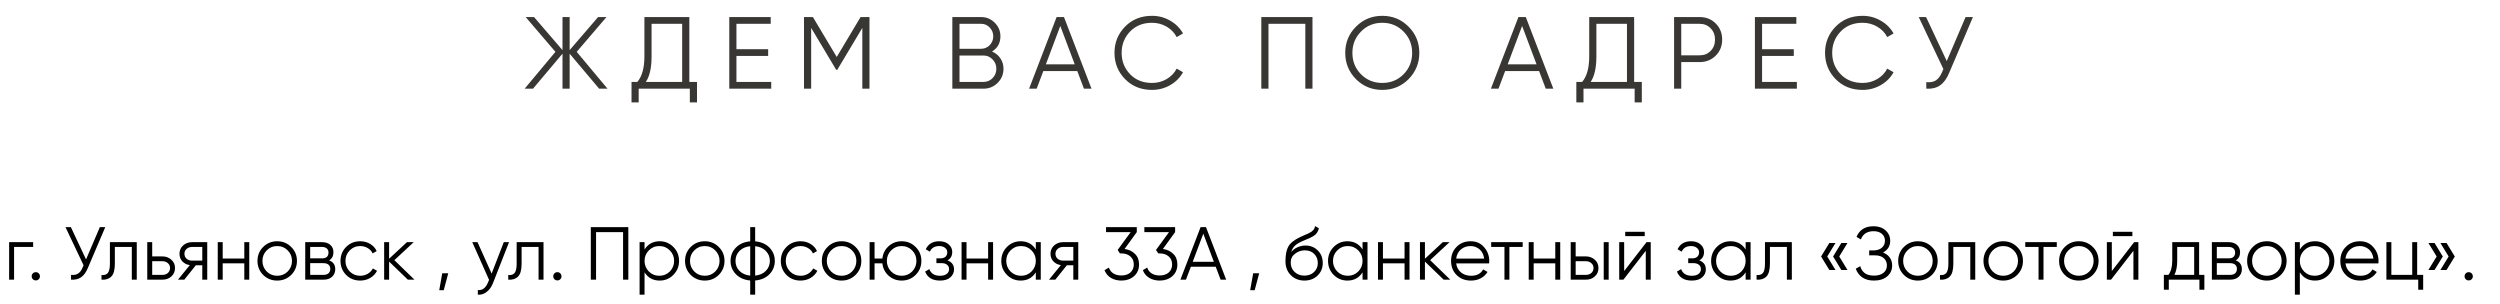 <?xml version="1.0" encoding="UTF-8"?> <svg xmlns="http://www.w3.org/2000/svg" width="733" height="89" viewBox="0 0 733 89" fill="none"><path d="M169.093 15.2L178.123 26H175.663L167.023 15.74V26H164.923V15.74L156.283 26H153.823L162.853 15.2L154.123 5H156.583L164.923 14.69V5H167.023V14.69L175.363 5H177.823L169.093 15.2ZM202.111 5V24.02H204.361V30.02H202.261V26H187.261V30.02H185.161V24.02H186.871C188.251 22.4 188.941 19.9 188.941 16.52V5H202.111ZM189.361 24.02H200.011V6.98H191.041V16.58C191.041 19.88 190.481 22.36 189.361 24.02ZM215.924 16.4V24.02H226.124V26H213.824V5H225.974V6.98H215.924V14.42H225.224V16.4H215.924ZM252.322 5H254.932V26H252.832V8.18L245.482 20.48H245.182L237.832 8.18V26H235.732V5H238.342L245.332 16.7L252.322 5ZM290.866 15.11C291.906 15.55 292.726 16.22 293.326 17.12C293.926 18.02 294.226 19.03 294.226 20.15C294.226 21.77 293.656 23.15 292.516 24.29C291.376 25.43 289.996 26 288.376 26H279.226V5H287.686C289.226 5 290.556 5.56 291.676 6.68C292.776 7.78 293.326 9.1 293.326 10.64C293.326 12.6 292.506 14.09 290.866 15.11ZM287.686 6.98H281.326V14.3H287.686C288.646 14.3 289.476 13.95 290.176 13.25C290.876 12.51 291.226 11.64 291.226 10.64C291.226 9.66 290.876 8.8 290.176 8.06C289.476 7.34 288.646 6.98 287.686 6.98ZM281.326 24.02H288.376C289.416 24.02 290.296 23.65 291.016 22.91C291.756 22.17 292.126 21.25 292.126 20.15C292.126 19.07 291.756 18.16 291.016 17.42C290.296 16.66 289.416 16.28 288.376 16.28H281.326V24.02ZM320.03 26H317.81L315.86 20.84H305.9L303.95 26H301.73L309.8 5H311.96L320.03 26ZM310.88 7.61L306.65 18.86H315.11L310.88 7.61ZM337.774 26.36C334.574 26.36 331.944 25.31 329.884 23.21C327.804 21.09 326.764 18.52 326.764 15.5C326.764 12.48 327.804 9.91 329.884 7.79C331.944 5.69 334.574 4.64 337.774 4.64C339.694 4.64 341.464 5.11 343.084 6.05C344.704 6.97 345.964 8.22 346.864 9.8L345.004 10.88C344.344 9.6 343.364 8.58 342.064 7.82C340.764 7.06 339.334 6.68 337.774 6.68C335.134 6.68 332.994 7.53 331.354 9.23C329.694 10.95 328.864 13.04 328.864 15.5C328.864 17.96 329.694 20.05 331.354 21.77C332.994 23.47 335.134 24.32 337.774 24.32C339.334 24.32 340.764 23.94 342.064 23.18C343.364 22.42 344.344 21.4 345.004 20.12L346.864 21.17C346.004 22.75 344.754 24.01 343.114 24.95C341.474 25.89 339.694 26.36 337.774 26.36ZM369.818 5H384.818V26H382.718V6.98H371.918V26H369.818V5ZM412.993 23.21C410.893 25.31 408.323 26.36 405.283 26.36C402.243 26.36 399.673 25.31 397.573 23.21C395.473 21.07 394.423 18.5 394.423 15.5C394.423 12.48 395.473 9.92 397.573 7.82C399.673 5.7 402.243 4.64 405.283 4.64C408.323 4.64 410.893 5.7 412.993 7.82C415.093 9.92 416.143 12.48 416.143 15.5C416.143 18.5 415.093 21.07 412.993 23.21ZM396.523 15.5C396.523 17.98 397.363 20.07 399.043 21.77C400.723 23.47 402.803 24.32 405.283 24.32C407.763 24.32 409.843 23.47 411.523 21.77C413.203 20.07 414.043 17.98 414.043 15.5C414.043 13.04 413.203 10.96 411.523 9.26C409.843 7.54 407.763 6.68 405.283 6.68C402.803 6.68 400.723 7.54 399.043 9.26C397.363 10.96 396.523 13.04 396.523 15.5ZM455.434 26H453.214L451.264 20.84H441.304L439.354 26H437.134L445.204 5H447.364L455.434 26ZM446.284 7.61L442.054 18.86H450.514L446.284 7.61ZM479.13 5V24.02H481.38V30.02H479.28V26H464.28V30.02H462.18V24.02H463.89C465.27 22.4 465.96 19.9 465.96 16.52V5H479.13ZM466.38 24.02H477.03V6.98H468.06V16.58C468.06 19.88 467.5 22.36 466.38 24.02ZM490.843 5H498.343C500.223 5 501.793 5.63 503.053 6.89C504.313 8.15 504.943 9.72 504.943 11.6C504.943 13.48 504.313 15.05 503.053 16.31C501.793 17.57 500.223 18.2 498.343 18.2H492.943V26H490.843V5ZM492.943 16.22H498.343C499.643 16.22 500.713 15.79 501.553 14.93C502.413 14.07 502.843 12.96 502.843 11.6C502.843 10.26 502.413 9.16 501.553 8.3C500.713 7.42 499.643 6.98 498.343 6.98H492.943V16.22ZM516.639 16.4V24.02H526.839V26H514.539V5H526.689V6.98H516.639V14.42H525.939V16.4H516.639ZM546.11 26.36C542.91 26.36 540.28 25.31 538.22 23.21C536.14 21.09 535.1 18.52 535.1 15.5C535.1 12.48 536.14 9.91 538.22 7.79C540.28 5.69 542.91 4.64 546.11 4.64C548.03 4.64 549.8 5.11 551.42 6.05C553.04 6.97 554.3 8.22 555.2 9.8L553.34 10.88C552.68 9.6 551.7 8.58 550.4 7.82C549.1 7.06 547.67 6.68 546.11 6.68C543.47 6.68 541.33 7.53 539.69 9.23C538.03 10.95 537.2 13.04 537.2 15.5C537.2 17.96 538.03 20.05 539.69 21.77C541.33 23.47 543.47 24.32 546.11 24.32C547.67 24.32 549.1 23.94 550.4 23.18C551.7 22.42 552.68 21.4 553.34 20.12L555.2 21.17C554.34 22.75 553.09 24.01 551.45 24.95C549.81 25.89 548.03 26.36 546.11 26.36ZM570.788 17.9L576.308 5H578.468L571.478 21.41C570.778 23.09 569.888 24.3 568.808 25.04C567.728 25.78 566.388 26.1 564.788 26V24.08C565.908 24.2 566.828 24.04 567.548 23.6C568.288 23.14 568.898 22.35 569.378 21.23L569.798 20.24L562.568 5H564.728L570.788 17.9Z" fill="#383734"></path><path d="M2.677 71H9.717V72.408H4.129V82H2.677V71ZM11.709 81.01C11.709 81.347 11.591 81.633 11.357 81.868C11.122 82.103 10.836 82.22 10.499 82.22C10.161 82.22 9.875 82.103 9.641 81.868C9.406 81.633 9.289 81.347 9.289 81.01C9.289 80.673 9.406 80.387 9.641 80.152C9.875 79.917 10.161 79.8 10.499 79.8C10.836 79.8 11.122 79.917 11.357 80.152C11.591 80.387 11.709 80.673 11.709 81.01ZM25.227 76.06L29.275 66.6H30.859L25.733 78.634C25.22 79.866 24.567 80.753 23.775 81.296C22.983 81.839 22 82.073 20.827 82V80.592C21.648 80.68 22.323 80.563 22.851 80.24C23.394 79.903 23.841 79.323 24.193 78.502L24.501 77.776L19.199 66.6H20.783L25.227 76.06ZM32.223 71H40.099V82H38.647V72.408H33.675V77.314C33.675 79.147 33.323 80.409 32.619 81.098C31.93 81.787 30.976 82.088 29.759 82V80.636C30.61 80.724 31.233 80.519 31.629 80.02C32.025 79.521 32.223 78.619 32.223 77.314V71ZM44.627 75.18H47.641C48.653 75.18 49.518 75.503 50.237 76.148C50.955 76.779 51.315 77.593 51.315 78.59C51.315 79.602 50.955 80.423 50.237 81.054C49.547 81.685 48.682 82 47.641 82H43.175V71H44.627V75.18ZM44.627 80.592H47.641C48.271 80.592 48.799 80.409 49.225 80.042C49.65 79.661 49.863 79.177 49.863 78.59C49.863 78.003 49.65 77.527 49.225 77.16C48.799 76.779 48.271 76.588 47.641 76.588H44.627V80.592ZM56.297 71H60.763V82H59.311V77.776H57.419L54.031 82H52.183L55.659 77.732C54.764 77.6 54.031 77.233 53.459 76.632C52.901 76.016 52.623 75.275 52.623 74.41C52.623 73.427 52.975 72.613 53.679 71.968C54.412 71.323 55.285 71 56.297 71ZM56.297 76.412H59.311V72.408H56.297C55.666 72.408 55.138 72.599 54.713 72.98C54.287 73.347 54.075 73.823 54.075 74.41C54.075 74.997 54.287 75.481 54.713 75.862C55.138 76.229 55.666 76.412 56.297 76.412ZM71.631 75.796V71H73.083V82H71.631V77.204H65.295V82H63.843V71H65.295V75.796H71.631ZM85.371 80.614C84.242 81.714 82.878 82.264 81.279 82.264C79.651 82.264 78.28 81.714 77.165 80.614C76.051 79.499 75.493 78.128 75.493 76.5C75.493 74.872 76.051 73.508 77.165 72.408C78.28 71.293 79.651 70.736 81.279 70.736C82.893 70.736 84.257 71.293 85.371 72.408C86.501 73.508 87.065 74.872 87.065 76.5C87.065 78.113 86.501 79.485 85.371 80.614ZM78.199 79.602C79.035 80.438 80.062 80.856 81.279 80.856C82.497 80.856 83.523 80.438 84.359 79.602C85.195 78.737 85.613 77.703 85.613 76.5C85.613 75.283 85.195 74.256 84.359 73.42C83.523 72.569 82.497 72.144 81.279 72.144C80.062 72.144 79.035 72.569 78.199 73.42C77.363 74.256 76.945 75.283 76.945 76.5C76.945 77.703 77.363 78.737 78.199 79.602ZM96.491 76.346C97.694 76.786 98.295 77.644 98.295 78.92C98.295 79.829 97.987 80.57 97.371 81.142C96.77 81.714 95.926 82 94.841 82H89.495V71H94.401C95.457 71 96.278 71.271 96.865 71.814C97.466 72.357 97.767 73.068 97.767 73.948C97.767 75.048 97.342 75.847 96.491 76.346ZM94.401 72.408H90.947V75.752H94.401C95.677 75.752 96.315 75.18 96.315 74.036C96.315 73.523 96.146 73.127 95.809 72.848C95.486 72.555 95.017 72.408 94.401 72.408ZM90.947 80.592H94.841C95.486 80.592 95.978 80.438 96.315 80.13C96.667 79.822 96.843 79.389 96.843 78.832C96.843 78.304 96.667 77.893 96.315 77.6C95.978 77.307 95.486 77.16 94.841 77.16H90.947V80.592ZM105.621 82.264C103.964 82.264 102.585 81.714 101.485 80.614C100.385 79.485 99.835 78.113 99.835 76.5C99.835 74.872 100.385 73.508 101.485 72.408C102.585 71.293 103.964 70.736 105.621 70.736C106.706 70.736 107.682 71 108.547 71.528C109.412 72.041 110.043 72.738 110.439 73.618L109.251 74.3C108.958 73.64 108.481 73.119 107.821 72.738C107.176 72.342 106.442 72.144 105.621 72.144C104.404 72.144 103.377 72.569 102.541 73.42C101.705 74.256 101.287 75.283 101.287 76.5C101.287 77.703 101.705 78.737 102.541 79.602C103.377 80.438 104.404 80.856 105.621 80.856C106.428 80.856 107.154 80.665 107.799 80.284C108.459 79.903 108.972 79.375 109.339 78.7L110.549 79.404C110.094 80.284 109.427 80.981 108.547 81.494C107.667 82.007 106.692 82.264 105.621 82.264ZM115.626 76.28L121.522 82H119.586L114.086 76.698V82H112.634V71H114.086V75.862L119.322 71H121.302L115.626 76.28ZM129.665 80.13H131.425L130.105 85.08H128.785L129.665 80.13ZM144.146 80.218L147.71 71H149.25L144.542 83.012C144.102 84.127 143.486 84.985 142.694 85.586C141.917 86.202 141.051 86.473 140.098 86.4V85.036C141.418 85.197 142.423 84.435 143.112 82.748L143.398 82.066L138.47 71H140.01L144.146 80.218ZM151.483 71H159.359V82H157.907V72.408H152.935V77.314C152.935 79.147 152.583 80.409 151.879 81.098C151.189 81.787 150.236 82.088 149.019 82V80.636C149.869 80.724 150.493 80.519 150.889 80.02C151.285 79.521 151.483 78.619 151.483 77.314V71ZM164.635 81.01C164.635 81.347 164.517 81.633 164.283 81.868C164.048 82.103 163.762 82.22 163.425 82.22C163.087 82.22 162.801 82.103 162.567 81.868C162.332 81.633 162.215 81.347 162.215 81.01C162.215 80.673 162.332 80.387 162.567 80.152C162.801 79.917 163.087 79.8 163.425 79.8C163.762 79.8 164.048 79.917 164.283 80.152C164.517 80.387 164.635 80.673 164.635 81.01ZM173.225 66.6H184.225V82H182.685V68.052H174.765V82H173.225V66.6ZM193.424 70.736C194.994 70.736 196.328 71.293 197.428 72.408C198.543 73.523 199.1 74.887 199.1 76.5C199.1 78.113 198.543 79.477 197.428 80.592C196.328 81.707 194.994 82.264 193.424 82.264C191.474 82.264 189.992 81.457 188.98 79.844V86.4H187.528V71H188.98V73.156C189.992 71.543 191.474 70.736 193.424 70.736ZM190.234 79.602C191.07 80.438 192.097 80.856 193.314 80.856C194.532 80.856 195.558 80.438 196.394 79.602C197.23 78.737 197.648 77.703 197.648 76.5C197.648 75.283 197.23 74.256 196.394 73.42C195.558 72.569 194.532 72.144 193.314 72.144C192.097 72.144 191.07 72.569 190.234 73.42C189.398 74.256 188.98 75.283 188.98 76.5C188.98 77.703 189.398 78.737 190.234 79.602ZM210.733 80.614C209.603 81.714 208.239 82.264 206.641 82.264C205.013 82.264 203.641 81.714 202.527 80.614C201.412 79.499 200.855 78.128 200.855 76.5C200.855 74.872 201.412 73.508 202.527 72.408C203.641 71.293 205.013 70.736 206.641 70.736C208.254 70.736 209.618 71.293 210.733 72.408C211.862 73.508 212.427 74.872 212.427 76.5C212.427 78.113 211.862 79.485 210.733 80.614ZM203.561 79.602C204.397 80.438 205.423 80.856 206.641 80.856C207.858 80.856 208.885 80.438 209.721 79.602C210.557 78.737 210.975 77.703 210.975 76.5C210.975 75.283 210.557 74.256 209.721 73.42C208.885 72.569 207.858 72.144 206.641 72.144C205.423 72.144 204.397 72.569 203.561 73.42C202.725 74.256 202.307 75.283 202.307 76.5C202.307 77.703 202.725 78.737 203.561 79.602ZM221.412 82.242V86.4H219.96V82.242C218.215 82.081 216.822 81.472 215.78 80.416C214.724 79.331 214.196 78.025 214.196 76.5C214.196 74.975 214.724 73.669 215.78 72.584C216.822 71.528 218.215 70.919 219.96 70.758V66.6H221.412V70.758C223.158 70.919 224.551 71.528 225.592 72.584C226.648 73.669 227.176 74.975 227.176 76.5C227.176 78.025 226.648 79.331 225.592 80.416C224.551 81.472 223.158 82.081 221.412 82.242ZM219.96 80.812V72.188C218.655 72.32 217.606 72.782 216.814 73.574C216.037 74.366 215.648 75.341 215.648 76.5C215.648 77.659 216.037 78.634 216.814 79.426C217.606 80.218 218.655 80.68 219.96 80.812ZM221.412 72.188V80.812C222.718 80.68 223.759 80.218 224.536 79.426C225.328 78.634 225.724 77.659 225.724 76.5C225.724 75.341 225.328 74.366 224.536 73.574C223.759 72.782 222.718 72.32 221.412 72.188ZM234.721 82.264C233.063 82.264 231.685 81.714 230.585 80.614C229.485 79.485 228.935 78.113 228.935 76.5C228.935 74.872 229.485 73.508 230.585 72.408C231.685 71.293 233.063 70.736 234.721 70.736C235.806 70.736 236.781 71 237.647 71.528C238.512 72.041 239.143 72.738 239.539 73.618L238.351 74.3C238.057 73.64 237.581 73.119 236.921 72.738C236.275 72.342 235.542 72.144 234.721 72.144C233.503 72.144 232.477 72.569 231.641 73.42C230.805 74.256 230.387 75.283 230.387 76.5C230.387 77.703 230.805 78.737 231.641 79.602C232.477 80.438 233.503 80.856 234.721 80.856C235.527 80.856 236.253 80.665 236.899 80.284C237.559 79.903 238.072 79.375 238.439 78.7L239.649 79.404C239.194 80.284 238.527 80.981 237.647 81.494C236.767 82.007 235.791 82.264 234.721 82.264ZM250.844 80.614C249.715 81.714 248.351 82.264 246.752 82.264C245.124 82.264 243.753 81.714 242.638 80.614C241.523 79.499 240.966 78.128 240.966 76.5C240.966 74.872 241.523 73.508 242.638 72.408C243.753 71.293 245.124 70.736 246.752 70.736C248.365 70.736 249.729 71.293 250.844 72.408C251.973 73.508 252.538 74.872 252.538 76.5C252.538 78.113 251.973 79.485 250.844 80.614ZM243.672 79.602C244.508 80.438 245.535 80.856 246.752 80.856C247.969 80.856 248.996 80.438 249.832 79.602C250.668 78.737 251.086 77.703 251.086 76.5C251.086 75.283 250.668 74.256 249.832 73.42C248.996 72.569 247.969 72.144 246.752 72.144C245.535 72.144 244.508 72.569 243.672 73.42C242.836 74.256 242.418 75.283 242.418 76.5C242.418 77.703 242.836 78.737 243.672 79.602ZM264.362 70.736C265.975 70.736 267.339 71.293 268.454 72.408C269.583 73.508 270.148 74.872 270.148 76.5C270.148 78.113 269.583 79.485 268.454 80.614C267.324 81.714 265.96 82.264 264.362 82.264C262.895 82.264 261.619 81.787 260.534 80.834C259.463 79.851 258.854 78.641 258.708 77.204H256.42V82H254.968V71H256.42V75.796H258.708C258.869 74.344 259.478 73.141 260.534 72.188C261.604 71.22 262.88 70.736 264.362 70.736ZM261.282 79.602C262.118 80.438 263.144 80.856 264.362 80.856C265.579 80.856 266.606 80.438 267.442 79.602C268.278 78.737 268.696 77.703 268.696 76.5C268.696 75.283 268.278 74.256 267.442 73.42C266.606 72.569 265.579 72.144 264.362 72.144C263.144 72.144 262.118 72.569 261.282 73.42C260.446 74.256 260.028 75.283 260.028 76.5C260.028 77.703 260.446 78.737 261.282 79.602ZM277.81 76.346C279.086 76.83 279.724 77.71 279.724 78.986C279.724 79.91 279.364 80.687 278.646 81.318C277.956 81.949 276.944 82.264 275.61 82.264C273.38 82.264 271.928 81.384 271.254 79.624L272.486 78.898C272.955 80.203 273.996 80.856 275.61 80.856C276.446 80.856 277.098 80.68 277.568 80.328C278.037 79.961 278.272 79.485 278.272 78.898C278.272 78.37 278.081 77.952 277.7 77.644C277.318 77.321 276.805 77.16 276.16 77.16H274.554V75.752H275.72C276.35 75.752 276.842 75.598 277.194 75.29C277.56 74.967 277.744 74.527 277.744 73.97C277.744 73.442 277.524 73.009 277.084 72.672C276.658 72.32 276.094 72.144 275.39 72.144C274.026 72.144 273.109 72.694 272.64 73.794L271.43 73.09C272.163 71.521 273.483 70.736 275.39 70.736C276.563 70.736 277.487 71.044 278.162 71.66C278.851 72.261 279.196 73.002 279.196 73.882C279.196 75.011 278.734 75.833 277.81 76.346ZM289.719 75.796V71H291.171V82H289.719V77.204H283.383V82H281.931V71H283.383V75.796H289.719ZM303.701 73.156V71H305.153V82H303.701V79.844C302.689 81.457 301.208 82.264 299.257 82.264C297.688 82.264 296.346 81.707 295.231 80.592C294.131 79.477 293.581 78.113 293.581 76.5C293.581 74.887 294.131 73.523 295.231 72.408C296.346 71.293 297.688 70.736 299.257 70.736C301.208 70.736 302.689 71.543 303.701 73.156ZM296.287 79.602C297.123 80.438 298.15 80.856 299.367 80.856C300.585 80.856 301.611 80.438 302.447 79.602C303.283 78.737 303.701 77.703 303.701 76.5C303.701 75.283 303.283 74.256 302.447 73.42C301.611 72.569 300.585 72.144 299.367 72.144C298.15 72.144 297.123 72.569 296.287 73.42C295.451 74.256 295.033 75.283 295.033 76.5C295.033 77.703 295.451 78.737 296.287 79.602ZM311.682 71H316.148V82H314.696V77.776H312.804L309.416 82H307.568L311.044 77.732C310.149 77.6 309.416 77.233 308.844 76.632C308.286 76.016 308.008 75.275 308.008 74.41C308.008 73.427 308.36 72.613 309.064 71.968C309.797 71.323 310.67 71 311.682 71ZM311.682 76.412H314.696V72.408H311.682C311.051 72.408 310.523 72.599 310.098 72.98C309.672 73.347 309.46 73.823 309.46 74.41C309.46 74.997 309.672 75.481 310.098 75.862C310.523 76.229 311.051 76.412 311.682 76.412ZM333.308 68.052L329.722 73.002C330.939 73.149 331.951 73.625 332.758 74.432C333.564 75.195 333.968 76.229 333.968 77.534C333.968 78.986 333.462 80.145 332.45 81.01C331.467 81.846 330.25 82.264 328.798 82.264C327.639 82.264 326.612 82 325.718 81.472C324.823 80.929 324.2 80.174 323.848 79.206L325.124 78.458C325.373 79.206 325.813 79.778 326.444 80.174C327.089 80.57 327.874 80.768 328.798 80.768C329.883 80.768 330.756 80.482 331.416 79.91C332.09 79.323 332.428 78.531 332.428 77.534C332.428 76.537 332.09 75.752 331.416 75.18C330.756 74.593 329.883 74.3 328.798 74.3V74.278L328.776 74.3H328.358L327.698 73.288L331.526 68.052H324.288V66.6H333.308V68.052ZM344.544 68.052L340.958 73.002C342.175 73.149 343.187 73.625 343.994 74.432C344.8 75.195 345.204 76.229 345.204 77.534C345.204 78.986 344.698 80.145 343.686 81.01C342.703 81.846 341.486 82.264 340.034 82.264C338.875 82.264 337.848 82 336.954 81.472C336.059 80.929 335.436 80.174 335.084 79.206L336.36 78.458C336.609 79.206 337.049 79.778 337.68 80.174C338.325 80.57 339.11 80.768 340.034 80.768C341.119 80.768 341.992 80.482 342.652 79.91C343.326 79.323 343.664 78.531 343.664 77.534C343.664 76.537 343.326 75.752 342.652 75.18C341.992 74.593 341.119 74.3 340.034 74.3V74.278L340.012 74.3H339.594L338.934 73.288L342.762 68.052H335.524V66.6H344.544V68.052ZM359.515 82H357.887L356.457 78.216H349.153L347.723 82H346.095L352.013 66.6H353.597L359.515 82ZM352.805 68.514L349.703 76.764H355.907L352.805 68.514ZM367.432 80.13H369.192L367.872 85.08H366.552L367.432 80.13ZM382.442 82.264C380.872 82.264 379.552 81.743 378.482 80.702C377.426 79.646 376.898 78.282 376.898 76.61C376.898 74.733 377.176 73.295 377.734 72.298C378.291 71.286 379.42 70.369 381.122 69.548C381.664 69.299 382.09 69.108 382.398 68.976C382.911 68.771 383.314 68.595 383.608 68.448C384.884 67.861 385.529 67.135 385.544 66.27L386.688 66.93C386.614 67.297 386.497 67.627 386.336 67.92C386.145 68.243 385.954 68.499 385.764 68.69C385.588 68.881 385.309 69.086 384.928 69.306C384.678 69.453 384.378 69.614 384.026 69.79L382.926 70.252L381.892 70.692C380.88 71.132 380.124 71.594 379.626 72.078C379.142 72.547 378.797 73.163 378.592 73.926C379.061 73.295 379.677 72.819 380.44 72.496C381.202 72.159 381.972 71.99 382.75 71.99C384.216 71.99 385.426 72.474 386.38 73.442C387.348 74.395 387.832 75.62 387.832 77.116C387.832 78.597 387.318 79.829 386.292 80.812C385.28 81.78 383.996 82.264 382.442 82.264ZM379.582 79.734C380.344 80.453 381.298 80.812 382.442 80.812C383.586 80.812 384.524 80.467 385.258 79.778C386.006 79.074 386.38 78.187 386.38 77.116C386.38 76.031 386.028 75.143 385.324 74.454C384.634 73.75 383.71 73.398 382.552 73.398C381.51 73.398 380.564 73.728 379.714 74.388C378.863 75.019 378.438 75.884 378.438 76.984C378.438 78.099 378.819 79.015 379.582 79.734ZM399.5 73.156V71H400.952V82H399.5V79.844C398.488 81.457 397.007 82.264 395.056 82.264C393.487 82.264 392.145 81.707 391.03 80.592C389.93 79.477 389.38 78.113 389.38 76.5C389.38 74.887 389.93 73.523 391.03 72.408C392.145 71.293 393.487 70.736 395.056 70.736C397.007 70.736 398.488 71.543 399.5 73.156ZM392.086 79.602C392.922 80.438 393.949 80.856 395.166 80.856C396.383 80.856 397.41 80.438 398.246 79.602C399.082 78.737 399.5 77.703 399.5 76.5C399.5 75.283 399.082 74.256 398.246 73.42C397.41 72.569 396.383 72.144 395.166 72.144C393.949 72.144 392.922 72.569 392.086 73.42C391.25 74.256 390.832 75.283 390.832 76.5C390.832 77.703 391.25 78.737 392.086 79.602ZM411.814 75.796V71H413.266V82H411.814V77.204H405.478V82H404.026V71H405.478V75.796H411.814ZM419.329 76.28L425.225 82H423.289L417.789 76.698V82H416.337V71H417.789V75.862L423.025 71H425.005L419.329 76.28ZM431.194 70.736C432.837 70.736 434.15 71.315 435.132 72.474C436.144 73.618 436.65 74.975 436.65 76.544C436.65 76.617 436.636 76.845 436.606 77.226H426.948C427.095 78.326 427.564 79.206 428.356 79.866C429.148 80.526 430.138 80.856 431.326 80.856C432.998 80.856 434.179 80.233 434.868 78.986L436.144 79.734C435.66 80.526 434.993 81.149 434.142 81.604C433.306 82.044 432.36 82.264 431.304 82.264C429.574 82.264 428.166 81.721 427.08 80.636C425.995 79.551 425.452 78.172 425.452 76.5C425.452 74.843 425.988 73.471 427.058 72.386C428.129 71.286 429.508 70.736 431.194 70.736ZM431.194 72.144C430.05 72.144 429.09 72.481 428.312 73.156C427.55 73.831 427.095 74.718 426.948 75.818H435.154C434.993 74.645 434.546 73.743 433.812 73.112C433.05 72.467 432.177 72.144 431.194 72.144ZM437.21 71H446.45V72.408H442.556V82H441.104V72.408H437.21V71ZM456.008 75.796V71H457.46V82H456.008V77.204H449.672V82H448.22V71H449.672V75.796H456.008ZM461.982 75.18H464.996C466.008 75.18 466.874 75.503 467.592 76.148C468.311 76.779 468.67 77.593 468.67 78.59C468.67 79.602 468.311 80.423 467.592 81.054C466.903 81.685 466.038 82 464.996 82H460.53V71H461.982V75.18ZM470.21 82V71H471.662V82H470.21ZM461.982 80.592H464.996C465.627 80.592 466.155 80.409 466.58 80.042C467.006 79.661 467.218 79.177 467.218 78.59C467.218 78.003 467.006 77.527 466.58 77.16C466.155 76.779 465.627 76.588 464.996 76.588H461.982V80.592ZM482.233 69.24H476.513V67.964H482.233V69.24ZM476.205 79.47L482.761 71H483.993V82H482.541V73.53L475.985 82H474.753V71H476.205V79.47ZM498.239 76.346C499.515 76.83 500.153 77.71 500.153 78.986C500.153 79.91 499.794 80.687 499.075 81.318C498.386 81.949 497.374 82.264 496.039 82.264C493.81 82.264 492.358 81.384 491.683 79.624L492.915 78.898C493.385 80.203 494.426 80.856 496.039 80.856C496.875 80.856 497.528 80.68 497.997 80.328C498.467 79.961 498.701 79.485 498.701 78.898C498.701 78.37 498.511 77.952 498.129 77.644C497.748 77.321 497.235 77.16 496.589 77.16H494.983V75.752H496.149C496.78 75.752 497.271 75.598 497.623 75.29C497.99 74.967 498.173 74.527 498.173 73.97C498.173 73.442 497.953 73.009 497.513 72.672C497.088 72.32 496.523 72.144 495.819 72.144C494.455 72.144 493.539 72.694 493.069 73.794L491.859 73.09C492.593 71.521 493.913 70.736 495.819 70.736C496.993 70.736 497.917 71.044 498.591 71.66C499.281 72.261 499.625 73.002 499.625 73.882C499.625 75.011 499.163 75.833 498.239 76.346ZM511.82 73.156V71H513.272V82H511.82V79.844C510.808 81.457 509.327 82.264 507.376 82.264C505.807 82.264 504.465 81.707 503.35 80.592C502.25 79.477 501.7 78.113 501.7 76.5C501.7 74.887 502.25 73.523 503.35 72.408C504.465 71.293 505.807 70.736 507.376 70.736C509.327 70.736 510.808 71.543 511.82 73.156ZM504.406 79.602C505.242 80.438 506.269 80.856 507.486 80.856C508.704 80.856 509.73 80.438 510.566 79.602C511.402 78.737 511.82 77.703 511.82 76.5C511.82 75.283 511.402 74.256 510.566 73.42C509.73 72.569 508.704 72.144 507.486 72.144C506.269 72.144 505.242 72.569 504.406 73.42C503.57 74.256 503.152 75.283 503.152 76.5C503.152 77.703 503.57 78.737 504.406 79.602ZM517.491 71H525.367V82H523.915V72.408H518.943V77.314C518.943 79.147 518.591 80.409 517.887 81.098C517.197 81.787 516.244 82.088 515.027 82V80.636C515.877 80.724 516.501 80.519 516.897 80.02C517.293 79.521 517.491 78.619 517.491 77.314V71ZM536.362 71.242H538.166L535.746 75.202L538.166 79.162H536.362L533.942 75.202L536.362 71.242ZM539.882 71.242H541.686L539.266 75.202L541.686 79.162H539.882L537.462 75.202L539.882 71.242ZM552.096 74.036C552.947 74.359 553.607 74.85 554.076 75.51C554.546 76.17 554.78 76.947 554.78 77.842C554.78 79.133 554.296 80.196 553.328 81.032C552.375 81.853 551.084 82.264 549.456 82.264C548.048 82.264 546.897 81.949 546.002 81.318C545.108 80.687 544.477 79.844 544.11 78.788L545.43 78.04C545.636 78.876 546.068 79.551 546.728 80.064C547.388 80.563 548.298 80.812 549.456 80.812C550.63 80.812 551.554 80.541 552.228 79.998C552.903 79.455 553.24 78.737 553.24 77.842C553.24 76.947 552.932 76.229 552.316 75.686C551.7 75.143 550.864 74.872 549.808 74.872H548.048V73.42H549.258C550.3 73.42 551.128 73.163 551.744 72.65C552.36 72.122 552.668 71.433 552.668 70.582C552.668 69.746 552.368 69.071 551.766 68.558C551.165 68.045 550.358 67.788 549.346 67.788C547.454 67.788 546.208 68.595 545.606 70.208L544.33 69.46C545.181 67.377 546.853 66.336 549.346 66.336C550.784 66.336 551.957 66.747 552.866 67.568C553.761 68.375 554.208 69.387 554.208 70.604C554.208 72.144 553.504 73.288 552.096 74.036ZM566.428 80.614C565.299 81.714 563.935 82.264 562.336 82.264C560.708 82.264 559.337 81.714 558.222 80.614C557.107 79.499 556.55 78.128 556.55 76.5C556.55 74.872 557.107 73.508 558.222 72.408C559.337 71.293 560.708 70.736 562.336 70.736C563.949 70.736 565.313 71.293 566.428 72.408C567.557 73.508 568.122 74.872 568.122 76.5C568.122 78.113 567.557 79.485 566.428 80.614ZM559.256 79.602C560.092 80.438 561.119 80.856 562.336 80.856C563.553 80.856 564.58 80.438 565.416 79.602C566.252 78.737 566.67 77.703 566.67 76.5C566.67 75.283 566.252 74.256 565.416 73.42C564.58 72.569 563.553 72.144 562.336 72.144C561.119 72.144 560.092 72.569 559.256 73.42C558.42 74.256 558.002 75.283 558.002 76.5C558.002 77.703 558.42 78.737 559.256 79.602ZM571.266 71H579.142V82H577.69V72.408H572.718V77.314C572.718 79.147 572.366 80.409 571.662 81.098C570.973 81.787 570.019 82.088 568.802 82V80.636C569.653 80.724 570.276 80.519 570.672 80.02C571.068 79.521 571.266 78.619 571.266 77.314V71ZM591.436 80.614C590.306 81.714 588.942 82.264 587.344 82.264C585.716 82.264 584.344 81.714 583.23 80.614C582.115 79.499 581.558 78.128 581.558 76.5C581.558 74.872 582.115 73.508 583.23 72.408C584.344 71.293 585.716 70.736 587.344 70.736C588.957 70.736 590.321 71.293 591.436 72.408C592.565 73.508 593.13 74.872 593.13 76.5C593.13 78.113 592.565 79.485 591.436 80.614ZM584.264 79.602C585.1 80.438 586.126 80.856 587.344 80.856C588.561 80.856 589.588 80.438 590.424 79.602C591.26 78.737 591.678 77.703 591.678 76.5C591.678 75.283 591.26 74.256 590.424 73.42C589.588 72.569 588.561 72.144 587.344 72.144C586.126 72.144 585.1 72.569 584.264 73.42C583.428 74.256 583.01 75.283 583.01 76.5C583.01 77.703 583.428 78.737 584.264 79.602ZM593.81 71H603.05V72.408H599.156V82H597.704V72.408H593.81V71ZM613.608 80.614C612.478 81.714 611.114 82.264 609.516 82.264C607.888 82.264 606.516 81.714 605.402 80.614C604.287 79.499 603.73 78.128 603.73 76.5C603.73 74.872 604.287 73.508 605.402 72.408C606.516 71.293 607.888 70.736 609.516 70.736C611.129 70.736 612.493 71.293 613.608 72.408C614.737 73.508 615.302 74.872 615.302 76.5C615.302 78.113 614.737 79.485 613.608 80.614ZM606.436 79.602C607.272 80.438 608.298 80.856 609.516 80.856C610.733 80.856 611.76 80.438 612.596 79.602C613.432 78.737 613.85 77.703 613.85 76.5C613.85 75.283 613.432 74.256 612.596 73.42C611.76 72.569 610.733 72.144 609.516 72.144C608.298 72.144 607.272 72.569 606.436 73.42C605.6 74.256 605.182 75.283 605.182 76.5C605.182 77.703 605.6 78.737 606.436 79.602ZM625.211 69.24H619.491V67.964H625.211V69.24ZM619.183 79.47L625.739 71H626.971V82H625.519V73.53L618.963 82H617.731V71H619.183V79.47ZM644.782 71V80.592H646.322V84.948H644.87V82H635.894V84.948H634.442V80.592H635.784C636.532 79.595 636.906 78.209 636.906 76.434V71H644.782ZM637.544 80.592H643.33V72.408H638.358V76.434C638.358 78.135 638.087 79.521 637.544 80.592ZM655.515 76.346C656.717 76.786 657.319 77.644 657.319 78.92C657.319 79.829 657.011 80.57 656.395 81.142C655.793 81.714 654.95 82 653.865 82H648.519V71H653.425C654.481 71 655.302 71.271 655.889 71.814C656.49 72.357 656.791 73.068 656.791 73.948C656.791 75.048 656.365 75.847 655.515 76.346ZM653.425 72.408H649.971V75.752H653.425C654.701 75.752 655.339 75.18 655.339 74.036C655.339 73.523 655.17 73.127 654.833 72.848C654.51 72.555 654.041 72.408 653.425 72.408ZM649.971 80.592H653.865C654.51 80.592 655.001 80.438 655.339 80.13C655.691 79.822 655.867 79.389 655.867 78.832C655.867 78.304 655.691 77.893 655.339 77.6C655.001 77.307 654.51 77.16 653.865 77.16H649.971V80.592ZM668.737 80.614C667.607 81.714 666.243 82.264 664.645 82.264C663.017 82.264 661.645 81.714 660.531 80.614C659.416 79.499 658.859 78.128 658.859 76.5C658.859 74.872 659.416 73.508 660.531 72.408C661.645 71.293 663.017 70.736 664.645 70.736C666.258 70.736 667.622 71.293 668.737 72.408C669.866 73.508 670.431 74.872 670.431 76.5C670.431 78.113 669.866 79.485 668.737 80.614ZM661.565 79.602C662.401 80.438 663.427 80.856 664.645 80.856C665.862 80.856 666.889 80.438 667.725 79.602C668.561 78.737 668.979 77.703 668.979 76.5C668.979 75.283 668.561 74.256 667.725 73.42C666.889 72.569 665.862 72.144 664.645 72.144C663.427 72.144 662.401 72.569 661.565 73.42C660.729 74.256 660.311 75.283 660.311 76.5C660.311 77.703 660.729 78.737 661.565 79.602ZM678.756 70.736C680.326 70.736 681.66 71.293 682.76 72.408C683.875 73.523 684.432 74.887 684.432 76.5C684.432 78.113 683.875 79.477 682.76 80.592C681.66 81.707 680.326 82.264 678.756 82.264C676.806 82.264 675.324 81.457 674.312 79.844V86.4H672.86V71H674.312V73.156C675.324 71.543 676.806 70.736 678.756 70.736ZM675.566 79.602C676.402 80.438 677.429 80.856 678.646 80.856C679.864 80.856 680.89 80.438 681.726 79.602C682.562 78.737 682.98 77.703 682.98 76.5C682.98 75.283 682.562 74.256 681.726 73.42C680.89 72.569 679.864 72.144 678.646 72.144C677.429 72.144 676.402 72.569 675.566 73.42C674.73 74.256 674.312 75.283 674.312 76.5C674.312 77.703 674.73 78.737 675.566 79.602ZM691.929 70.736C693.571 70.736 694.884 71.315 695.867 72.474C696.879 73.618 697.385 74.975 697.385 76.544C697.385 76.617 697.37 76.845 697.341 77.226H687.683C687.829 78.326 688.299 79.206 689.091 79.866C689.883 80.526 690.873 80.856 692.061 80.856C693.733 80.856 694.913 80.233 695.603 78.986L696.879 79.734C696.395 80.526 695.727 81.149 694.877 81.604C694.041 82.044 693.095 82.264 692.039 82.264C690.308 82.264 688.9 81.721 687.815 80.636C686.729 79.551 686.187 78.172 686.187 76.5C686.187 74.843 686.722 73.471 687.793 72.386C688.863 71.286 690.242 70.736 691.929 70.736ZM691.929 72.144C690.785 72.144 689.824 72.481 689.047 73.156C688.284 73.831 687.829 74.718 687.683 75.818H695.889C695.727 74.645 695.28 73.743 694.547 73.112C693.784 72.467 692.911 72.144 691.929 72.144ZM708.714 71V80.592H710.474V84.948H709.022V82H699.694V71H701.146V80.592H707.262V71H708.714ZM712.005 71.242H713.809L716.229 75.202L713.809 79.162H712.005L714.425 75.202L712.005 71.242ZM715.525 71.242H717.329L719.749 75.202L717.329 79.162H715.525L717.945 75.202L715.525 71.242ZM725.033 81.01C725.033 81.347 724.916 81.633 724.681 81.868C724.446 82.103 724.16 82.22 723.823 82.22C723.486 82.22 723.2 82.103 722.965 81.868C722.73 81.633 722.613 81.347 722.613 81.01C722.613 80.673 722.73 80.387 722.965 80.152C723.2 79.917 723.486 79.8 723.823 79.8C724.16 79.8 724.446 79.917 724.681 80.152C724.916 80.387 725.033 80.673 725.033 81.01Z" fill="black"></path></svg> 